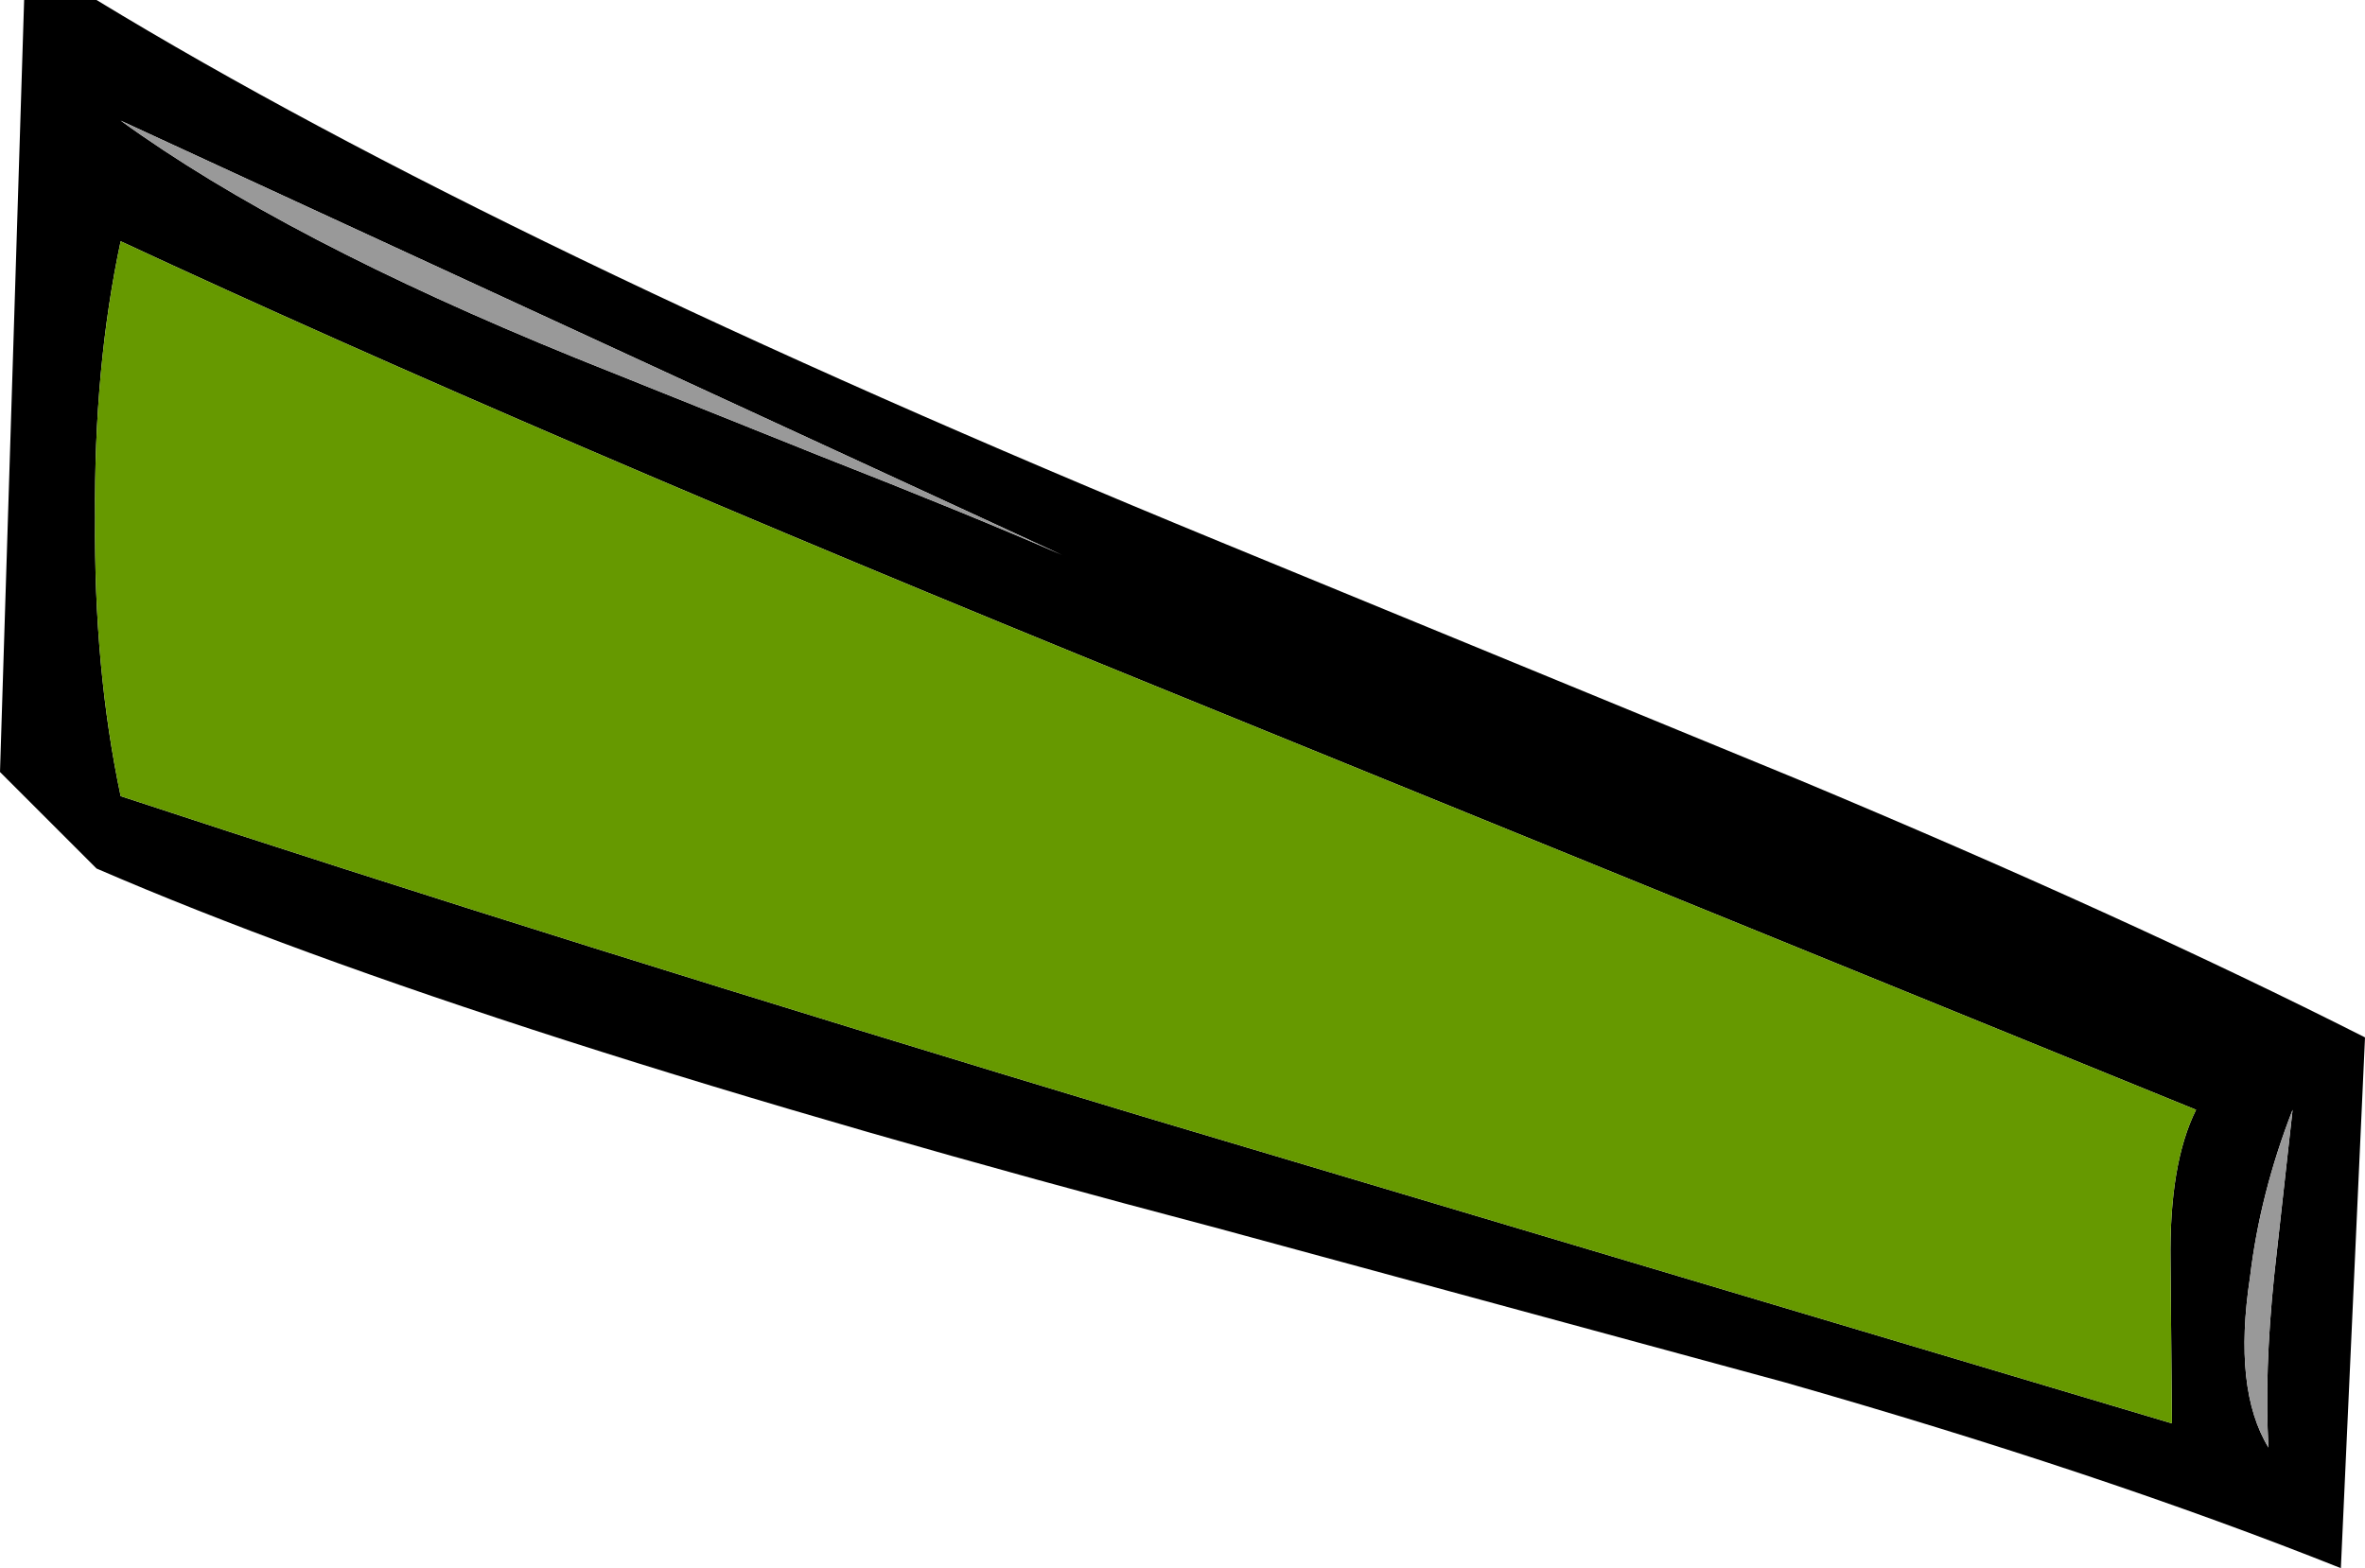 <?xml version="1.0" encoding="UTF-8" standalone="no"?>
<svg xmlns:xlink="http://www.w3.org/1999/xlink" height="55.25px" width="83.3px" xmlns="http://www.w3.org/2000/svg">
  <g transform="matrix(1.0, 0.0, 0.0, 1.0, 40.65, 28.6)">
    <path d="M22.65 -1.15 Q34.25 3.7 42.65 7.95 L41.8 26.65 Q33.4 23.3 22.2 20.1 L2.15 14.65 Q-23.85 7.8 -37.25 2.0 L-40.65 -1.4 -39.8 -28.6 -37.25 -28.6 Q-22.95 -19.9 2.35 -9.5 L22.65 -1.15 M38.6 16.4 Q38.0 20.35 39.25 22.4 39.1 19.75 39.45 16.35 L40.1 10.5 Q38.95 13.45 38.6 16.4 M35.85 21.55 L35.8 15.85 Q35.75 12.4 36.7 10.5 L0.0 -4.45 Q-22.0 -13.4 -36.4 -20.1 -37.35 -15.65 -37.3 -10.35 -37.35 -5.05 -36.4 -0.55 -21.25 4.45 -0.35 10.75 L35.85 21.55 M-36.4 -24.35 Q-30.6 -20.15 -20.4 -16.0 L-11.8 -12.55 Q-6.45 -10.45 -3.25 -9.05 L-36.4 -24.35" fill="#000000" fill-rule="evenodd" stroke="none"/>
    <path d="M38.6 16.4 Q38.95 13.45 40.1 10.5 L39.45 16.35 Q39.1 19.75 39.25 22.4 38.0 20.35 38.6 16.4 M-36.4 -24.35 L-3.25 -9.05 Q-6.45 -10.45 -11.8 -12.55 L-20.4 -16.0 Q-30.6 -20.15 -36.4 -24.35" fill="#999999" fill-rule="evenodd" stroke="none"/>
    <path d="M35.85 21.55 L-0.35 10.75 Q-21.25 4.45 -36.4 -0.55 -37.35 -5.05 -37.3 -10.35 -37.35 -15.65 -36.4 -20.1 -22.0 -13.4 0.0 -4.45 L36.7 10.5 Q35.75 12.4 35.8 15.85 L35.85 21.55" fill="#669900" fill-rule="evenodd" stroke="none"/>
  </g>
</svg>
